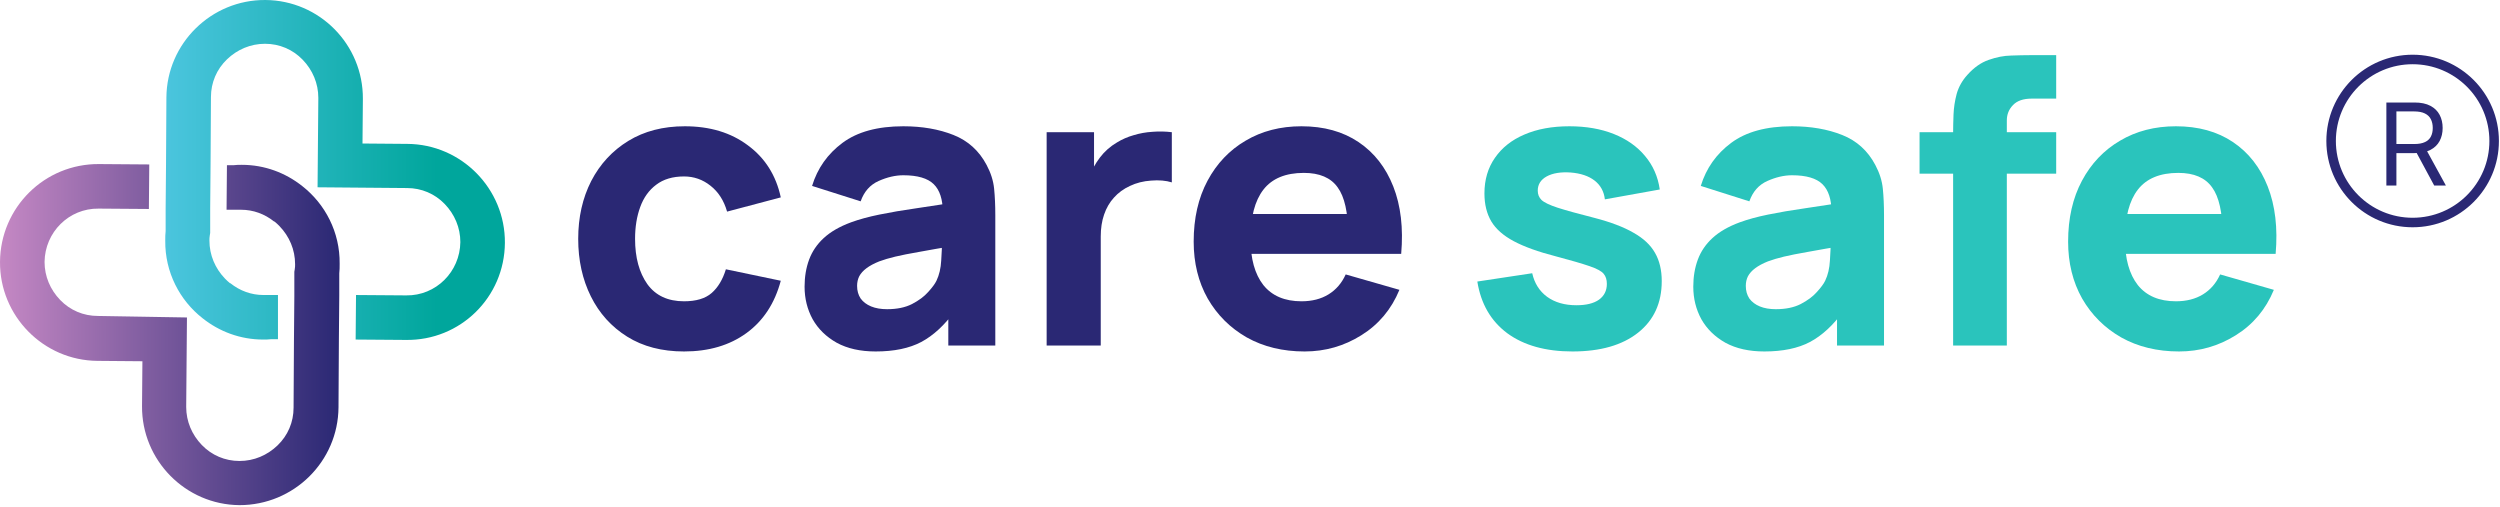 <svg xmlns="http://www.w3.org/2000/svg" width="1051" height="213" viewBox="0 0 1051 213" fill="none"><g clip-path="url(#clip0_83_2)"><path d="M212.26 102.1C212.42 79.376 194.012 60.652 171.282 60.492L152.393 60.332L152.553 41.609C152.713 18.724 134.304 0.161 111.574 0.001C88.843 -0.159 70.114 18.244 69.954 40.968L69.794 69.134L69.634 87.857V97.139C69.474 98.419 69.474 99.699 69.474 101.14C69.314 114.422 75.556 126.265 85.161 133.786C92.204 139.386 101.009 142.747 110.613 142.747C111.734 142.747 112.854 142.747 114.135 142.588H116.856V124.024H113.495H112.694C112.054 124.024 111.413 124.024 110.774 124.024C105.651 124.024 100.849 122.263 96.846 119.063H96.686C95.886 118.423 95.246 117.783 94.605 117.143C90.443 112.821 88.042 107.221 88.042 101.14C88.042 100.5 88.042 99.699 88.202 98.899L88.362 97.939V87.697L88.523 68.974L88.683 40.809C88.683 34.727 91.084 29.126 95.406 24.966C99.728 20.805 105.331 18.404 111.413 18.404C117.497 18.404 123.099 20.805 127.261 25.126C131.423 29.447 133.824 35.047 133.824 41.129L133.503 78.736L171.122 79.056C177.204 79.056 182.807 81.456 186.969 85.777C191.13 90.098 193.532 95.699 193.532 101.78C193.372 114.262 183.286 124.344 170.801 124.184L149.671 124.024L149.511 142.747L170.641 142.907C193.532 143.228 212.1 124.984 212.26 102.1Z" fill="url(#paint0_linear_83_2)"></path><path d="M142.307 171.233L142.467 142.907L142.627 124.184V114.902C142.787 113.622 142.787 112.342 142.787 110.901C142.947 97.619 136.704 85.777 127.1 78.255C120.056 72.654 111.252 69.294 101.648 69.294C100.528 69.294 99.407 69.294 98.126 69.454H95.405L95.245 88.177H98.607H99.407C100.047 88.177 100.688 88.177 101.328 88.177C106.45 88.177 111.252 89.938 115.254 93.138H115.414C116.214 93.778 116.855 94.418 117.495 95.058C121.657 99.379 124.058 104.98 124.058 111.062C124.058 111.702 124.058 112.502 123.899 113.302L123.739 114.262V124.504L123.578 143.228L123.418 171.392C123.418 177.473 121.017 183.075 116.695 187.235C112.373 191.396 106.771 193.796 100.688 193.796C94.605 193.796 89.002 191.396 84.84 187.075C80.678 182.755 78.277 177.154 78.277 171.073L78.597 133.466L41.14 132.826C35.057 132.826 29.455 130.426 25.293 126.104C21.131 121.783 18.73 116.182 18.73 110.101C18.89 97.619 28.974 87.537 41.46 87.697L62.59 87.857L62.75 69.134L41.62 68.974C18.73 68.814 0.161 87.217 0.001 110.101C-0.159 132.826 18.25 151.548 40.98 151.709L59.869 151.869L59.709 170.752C59.549 193.477 77.957 212.2 100.688 212.36C123.578 212.36 142.147 193.957 142.307 171.233Z" fill="url(#paint1_linear_83_2)"></path><path d="M287.569 147.755C278.272 147.755 270.304 145.679 263.664 141.527C257.023 137.374 251.932 131.728 248.391 124.586C244.849 117.444 243.078 109.389 243.078 100.42C243.078 91.34 244.905 83.23 248.557 76.088C252.264 68.946 257.466 63.327 264.162 59.23C270.857 55.133 278.771 53.085 287.901 53.085C298.47 53.085 307.325 55.77 314.463 61.14C321.656 66.455 326.25 73.735 328.242 82.981L305.665 88.96C304.337 84.309 302.012 80.683 298.692 78.081C295.426 75.479 291.72 74.178 287.569 74.178C282.81 74.178 278.909 75.341 275.866 77.666C272.822 79.936 270.58 83.064 269.142 87.05C267.703 90.981 266.984 95.437 266.984 100.42C266.984 108.226 268.699 114.566 272.131 119.437C275.616 124.254 280.763 126.662 287.569 126.662C292.66 126.662 296.534 125.499 299.19 123.174C301.846 120.849 303.838 117.528 305.166 113.208L328.242 118.025C325.696 127.548 320.882 134.883 313.799 140.032C306.715 145.181 297.973 147.755 287.569 147.755Z" fill="#2A2874"></path><path d="M368.126 147.755C361.706 147.755 356.256 146.537 351.773 144.101C347.347 141.61 343.971 138.316 341.647 134.218C339.378 130.067 338.244 125.499 338.244 120.517C338.244 116.364 338.88 112.573 340.152 109.139C341.426 105.707 343.472 102.69 346.295 100.088C349.172 97.43 353.018 95.216 357.833 93.444C361.153 92.226 365.109 91.147 369.702 90.205C374.296 89.264 379.497 88.379 385.307 87.548C391.118 86.662 397.509 85.693 404.481 84.642L396.347 89.126C396.347 83.811 395.075 79.908 392.529 77.417C389.983 74.925 385.723 73.68 379.746 73.68C376.426 73.68 372.968 74.483 369.37 76.088C365.773 77.694 363.255 80.545 361.817 84.642L341.397 78.164C343.666 70.746 347.927 64.711 354.181 60.061C360.434 55.41 368.955 53.085 379.746 53.085C387.659 53.085 394.687 54.303 400.829 56.739C406.972 59.175 411.62 63.382 414.774 69.362C416.545 72.683 417.597 76.005 417.929 79.327C418.261 82.648 418.426 86.358 418.426 90.455V145.264H398.671V126.828L401.493 130.648C397.121 136.683 392.39 141.056 387.299 143.769C382.264 146.426 375.872 147.755 368.126 147.755ZM372.939 129.984C377.09 129.984 380.576 129.264 383.398 127.824C386.276 126.33 388.544 124.641 390.204 122.759C391.92 120.876 393.082 119.299 393.691 118.025C394.853 115.589 395.517 112.766 395.683 109.555C395.904 106.288 396.015 103.576 396.015 101.417L402.656 103.077C395.96 104.185 390.536 105.126 386.387 105.901C382.236 106.62 378.888 107.285 376.342 107.894C373.797 108.503 371.556 109.168 369.619 109.887C367.406 110.773 365.608 111.742 364.224 112.794C362.896 113.791 361.9 114.898 361.236 116.116C360.627 117.333 360.323 118.69 360.323 120.185C360.323 122.232 360.821 124.004 361.817 125.499C362.868 126.939 364.335 128.046 366.216 128.821C368.097 129.596 370.339 129.984 372.939 129.984Z" fill="#2A2874"></path><path d="M440.01 145.264V55.577H459.931V77.5L457.773 74.677C458.935 71.576 460.485 68.753 462.421 66.206C464.358 63.66 466.738 61.556 469.559 59.895C471.718 58.566 474.069 57.542 476.616 56.822C479.161 56.047 481.789 55.577 484.5 55.411C487.212 55.189 489.924 55.245 492.635 55.577V76.67C490.145 75.895 487.239 75.646 483.919 75.922C480.654 76.144 477.694 76.891 475.038 78.165C472.382 79.382 470.141 81.016 468.314 83.064C466.488 85.057 465.105 87.438 464.164 90.206C463.224 92.919 462.754 95.991 462.754 99.424V145.264H440.01Z" fill="#2A2874"></path><path d="M548.471 147.755C539.284 147.755 531.178 145.79 524.151 141.859C517.177 137.873 511.699 132.42 507.715 125.499C503.786 118.524 501.822 110.551 501.822 101.583C501.822 91.783 503.758 83.257 507.632 76.005C511.506 68.752 516.845 63.133 523.652 59.147C530.458 55.106 538.288 53.085 547.143 53.085C556.549 53.085 564.546 55.3 571.131 59.728C577.716 64.157 582.586 70.386 585.74 78.413C588.895 86.441 590.001 95.88 589.06 106.731H566.732V98.427C566.732 89.292 565.266 82.731 562.332 78.746C559.455 74.704 554.724 72.683 548.139 72.683C540.447 72.683 534.774 75.036 531.123 79.742C527.525 84.392 525.727 91.285 525.727 100.42C525.727 108.78 527.525 115.257 531.123 119.853C534.774 124.392 540.115 126.662 547.143 126.662C551.569 126.662 555.361 125.693 558.514 123.755C561.668 121.818 564.076 119.022 565.736 115.368L588.313 121.846C584.938 130.039 579.598 136.405 572.294 140.945C565.044 145.485 557.103 147.755 548.471 147.755ZM518.755 106.731V89.956H578.186V106.731H518.755Z" fill="#2A2874"></path><path d="M661.078 147.755C649.789 147.755 640.659 145.208 633.687 140.115C626.77 134.966 622.564 127.714 621.07 118.357L644.145 114.869C645.086 119.078 647.162 122.372 650.371 124.752C653.635 127.133 657.758 128.323 662.738 128.323C666.834 128.323 669.987 127.548 672.201 125.998C674.414 124.392 675.522 122.178 675.522 119.354C675.522 117.582 675.079 116.17 674.193 115.119C673.307 114.012 671.316 112.932 668.217 111.88C665.173 110.829 660.414 109.444 653.94 107.727C646.636 105.845 640.798 103.742 636.426 101.417C632.054 99.091 628.9 96.323 626.964 93.112C625.026 89.846 624.058 85.915 624.058 81.32C624.058 75.562 625.525 70.579 628.457 66.372C631.39 62.109 635.513 58.843 640.825 56.573C646.193 54.248 652.501 53.085 659.75 53.085C666.778 53.085 673.004 54.165 678.427 56.324C683.849 58.483 688.221 61.555 691.541 65.541C694.917 69.528 696.992 74.233 697.767 79.659L674.691 83.811C674.303 80.489 672.865 77.86 670.375 75.922C667.885 73.984 664.509 72.849 660.249 72.517C656.098 72.24 652.75 72.794 650.205 74.178C647.715 75.562 646.469 77.555 646.469 80.157C646.469 81.707 646.995 83.008 648.047 84.06C649.154 85.112 651.394 86.192 654.77 87.299C658.201 88.406 663.402 89.846 670.375 91.617C677.182 93.389 682.632 95.465 686.727 97.846C690.877 100.171 693.894 102.994 695.775 106.317C697.656 109.582 698.596 113.541 698.596 118.192C698.596 127.381 695.276 134.607 688.636 139.866C681.995 145.125 672.81 147.755 661.078 147.755Z" fill="#2AC4BC"></path><path d="M741.738 147.755C735.32 147.755 729.869 146.537 725.387 144.101C720.959 141.61 717.585 138.316 715.261 134.218C712.991 130.067 711.857 125.499 711.857 120.517C711.857 116.364 712.493 112.573 713.766 109.139C715.038 105.707 717.086 102.69 719.909 100.088C722.786 97.43 726.632 95.216 731.446 93.444C734.766 92.226 738.723 91.147 743.316 90.206C747.908 89.264 753.111 88.379 758.921 87.548C764.732 86.662 771.123 85.693 778.095 84.642L769.96 89.126C769.96 83.811 768.688 79.908 766.142 77.417C763.597 74.925 759.335 73.68 753.359 73.68C750.039 73.68 746.58 74.483 742.984 76.088C739.387 77.694 736.869 80.545 735.43 84.642L715.011 78.164C717.28 70.746 721.541 64.711 727.794 60.061C734.047 55.41 742.569 53.085 753.359 53.085C761.273 53.085 768.3 54.303 774.443 56.739C780.585 59.175 785.233 63.382 788.388 69.362C790.159 72.683 791.209 76.005 791.541 79.327C791.873 82.649 792.04 86.358 792.04 90.455V145.264H772.284V126.828L775.107 130.648C770.735 136.683 766.004 141.056 760.913 143.769C755.877 146.426 749.486 147.755 741.738 147.755ZM746.553 129.984C750.703 129.984 754.19 129.264 757.011 127.824C759.889 126.33 762.158 124.641 763.818 122.759C765.534 120.876 766.695 119.299 767.304 118.025C768.466 115.589 769.131 112.766 769.296 109.555C769.518 106.288 769.628 103.576 769.628 101.417L776.268 103.077C769.574 104.185 764.15 105.126 759.999 105.901C755.85 106.62 752.501 107.285 749.956 107.894C747.411 108.503 745.17 109.168 743.233 109.887C741.02 110.773 739.22 111.742 737.838 112.794C736.51 113.791 735.514 114.898 734.85 116.116C734.24 117.333 733.936 118.69 733.936 120.185C733.936 122.232 734.434 124.004 735.43 125.499C736.482 126.939 737.948 128.046 739.83 128.821C741.711 129.596 743.953 129.984 746.553 129.984Z" fill="#2AC4BC"></path><path d="M821.092 145.264V55.909C821.092 53.639 821.148 51.065 821.259 48.186C821.37 45.307 821.812 42.4 822.587 39.466C823.417 36.532 824.911 33.874 827.069 31.494C829.836 28.394 832.824 26.29 836.033 25.183C839.299 24.02 842.453 23.411 845.496 23.356C848.54 23.245 851.141 23.189 853.298 23.189H864.422V41.459H854.129C850.588 41.459 847.959 42.373 846.243 44.2C844.528 45.971 843.67 48.103 843.67 50.594V145.264H821.092ZM806.982 73.016V55.577H864.422V73.016H806.982Z" fill="#2AC4BC"></path><path d="M916.086 147.755C906.901 147.755 898.794 145.79 891.766 141.859C884.794 137.873 879.315 132.42 875.331 125.499C871.402 118.524 869.438 110.551 869.438 101.583C869.438 91.783 871.374 83.257 875.247 76.005C879.121 68.752 884.462 63.133 891.268 59.147C898.075 55.106 905.905 53.085 914.758 53.085C924.166 53.085 932.161 55.3 938.747 59.728C945.331 64.157 950.201 70.386 953.354 78.413C956.509 86.441 957.617 95.88 956.676 106.731H934.348V98.427C934.348 89.292 932.88 82.731 929.948 78.746C927.07 74.704 922.339 72.683 915.754 72.683C908.062 72.683 902.391 75.036 898.739 79.742C895.142 84.392 893.344 91.285 893.344 100.42C893.344 108.78 895.142 115.257 898.739 119.853C902.391 124.392 907.73 126.662 914.758 126.662C919.186 126.662 922.976 125.693 926.13 123.755C929.284 121.818 931.691 119.022 933.351 115.368L955.929 121.846C952.553 130.039 947.214 136.405 939.909 140.945C932.66 145.485 924.719 147.755 916.086 147.755ZM886.37 106.731V89.956H945.802V106.731H886.37Z" fill="#2AC4BC"></path><path d="M1014.27 25C1033.2 25 1048.54 40.344 1048.54 59.273C1048.54 78.201 1033.2 93.545 1014.27 93.545C995.344 93.545 980 78.201 980 59.273C980 40.344 995.344 25 1014.27 25Z" stroke="#2A2874" stroke-width="4"></path><path d="M1003.23 78V43.091H1015.02C1017.75 43.091 1019.99 43.557 1021.74 44.489C1023.49 45.409 1024.78 46.676 1025.62 48.29C1026.47 49.903 1026.89 51.739 1026.89 53.795C1026.89 55.852 1026.47 57.676 1025.62 59.267C1024.78 60.858 1023.49 62.108 1021.76 63.017C1020.02 63.915 1017.8 64.364 1015.09 64.364H1005.55V60.545H1014.95C1016.82 60.545 1018.32 60.273 1019.45 59.727C1020.6 59.182 1021.43 58.409 1021.94 57.409C1022.47 56.398 1022.73 55.193 1022.73 53.795C1022.73 52.398 1022.47 51.176 1021.94 50.131C1021.42 49.085 1020.59 48.278 1019.44 47.71C1018.29 47.131 1016.77 46.841 1014.89 46.841H1007.45V78H1003.23ZM1019.66 62.318L1028.25 78H1023.34L1014.89 62.318H1019.66Z" fill="#2A2874"></path></g><defs><linearGradient id="paint0_linear_83_2" x1="69.471" y1="71.456" x2="212.261" y2="71.456" gradientUnits="userSpaceOnUse"><stop stop-color="#4BC5DE"></stop><stop offset="0.799" stop-color="#00A69C"></stop></linearGradient><linearGradient id="paint1_linear_83_2" x1="3.84072e-09" y1="140.666" x2="142.79" y2="140.666" gradientUnits="userSpaceOnUse"><stop stop-color="#C588C4"></stop><stop offset="0.622" stop-color="#624B91"></stop><stop offset="1" stop-color="#2A2874"></stop></linearGradient><clipPath id="clip0_83_2"><rect width="1051" height="213" fill="white"></rect></clipPath></defs></svg>